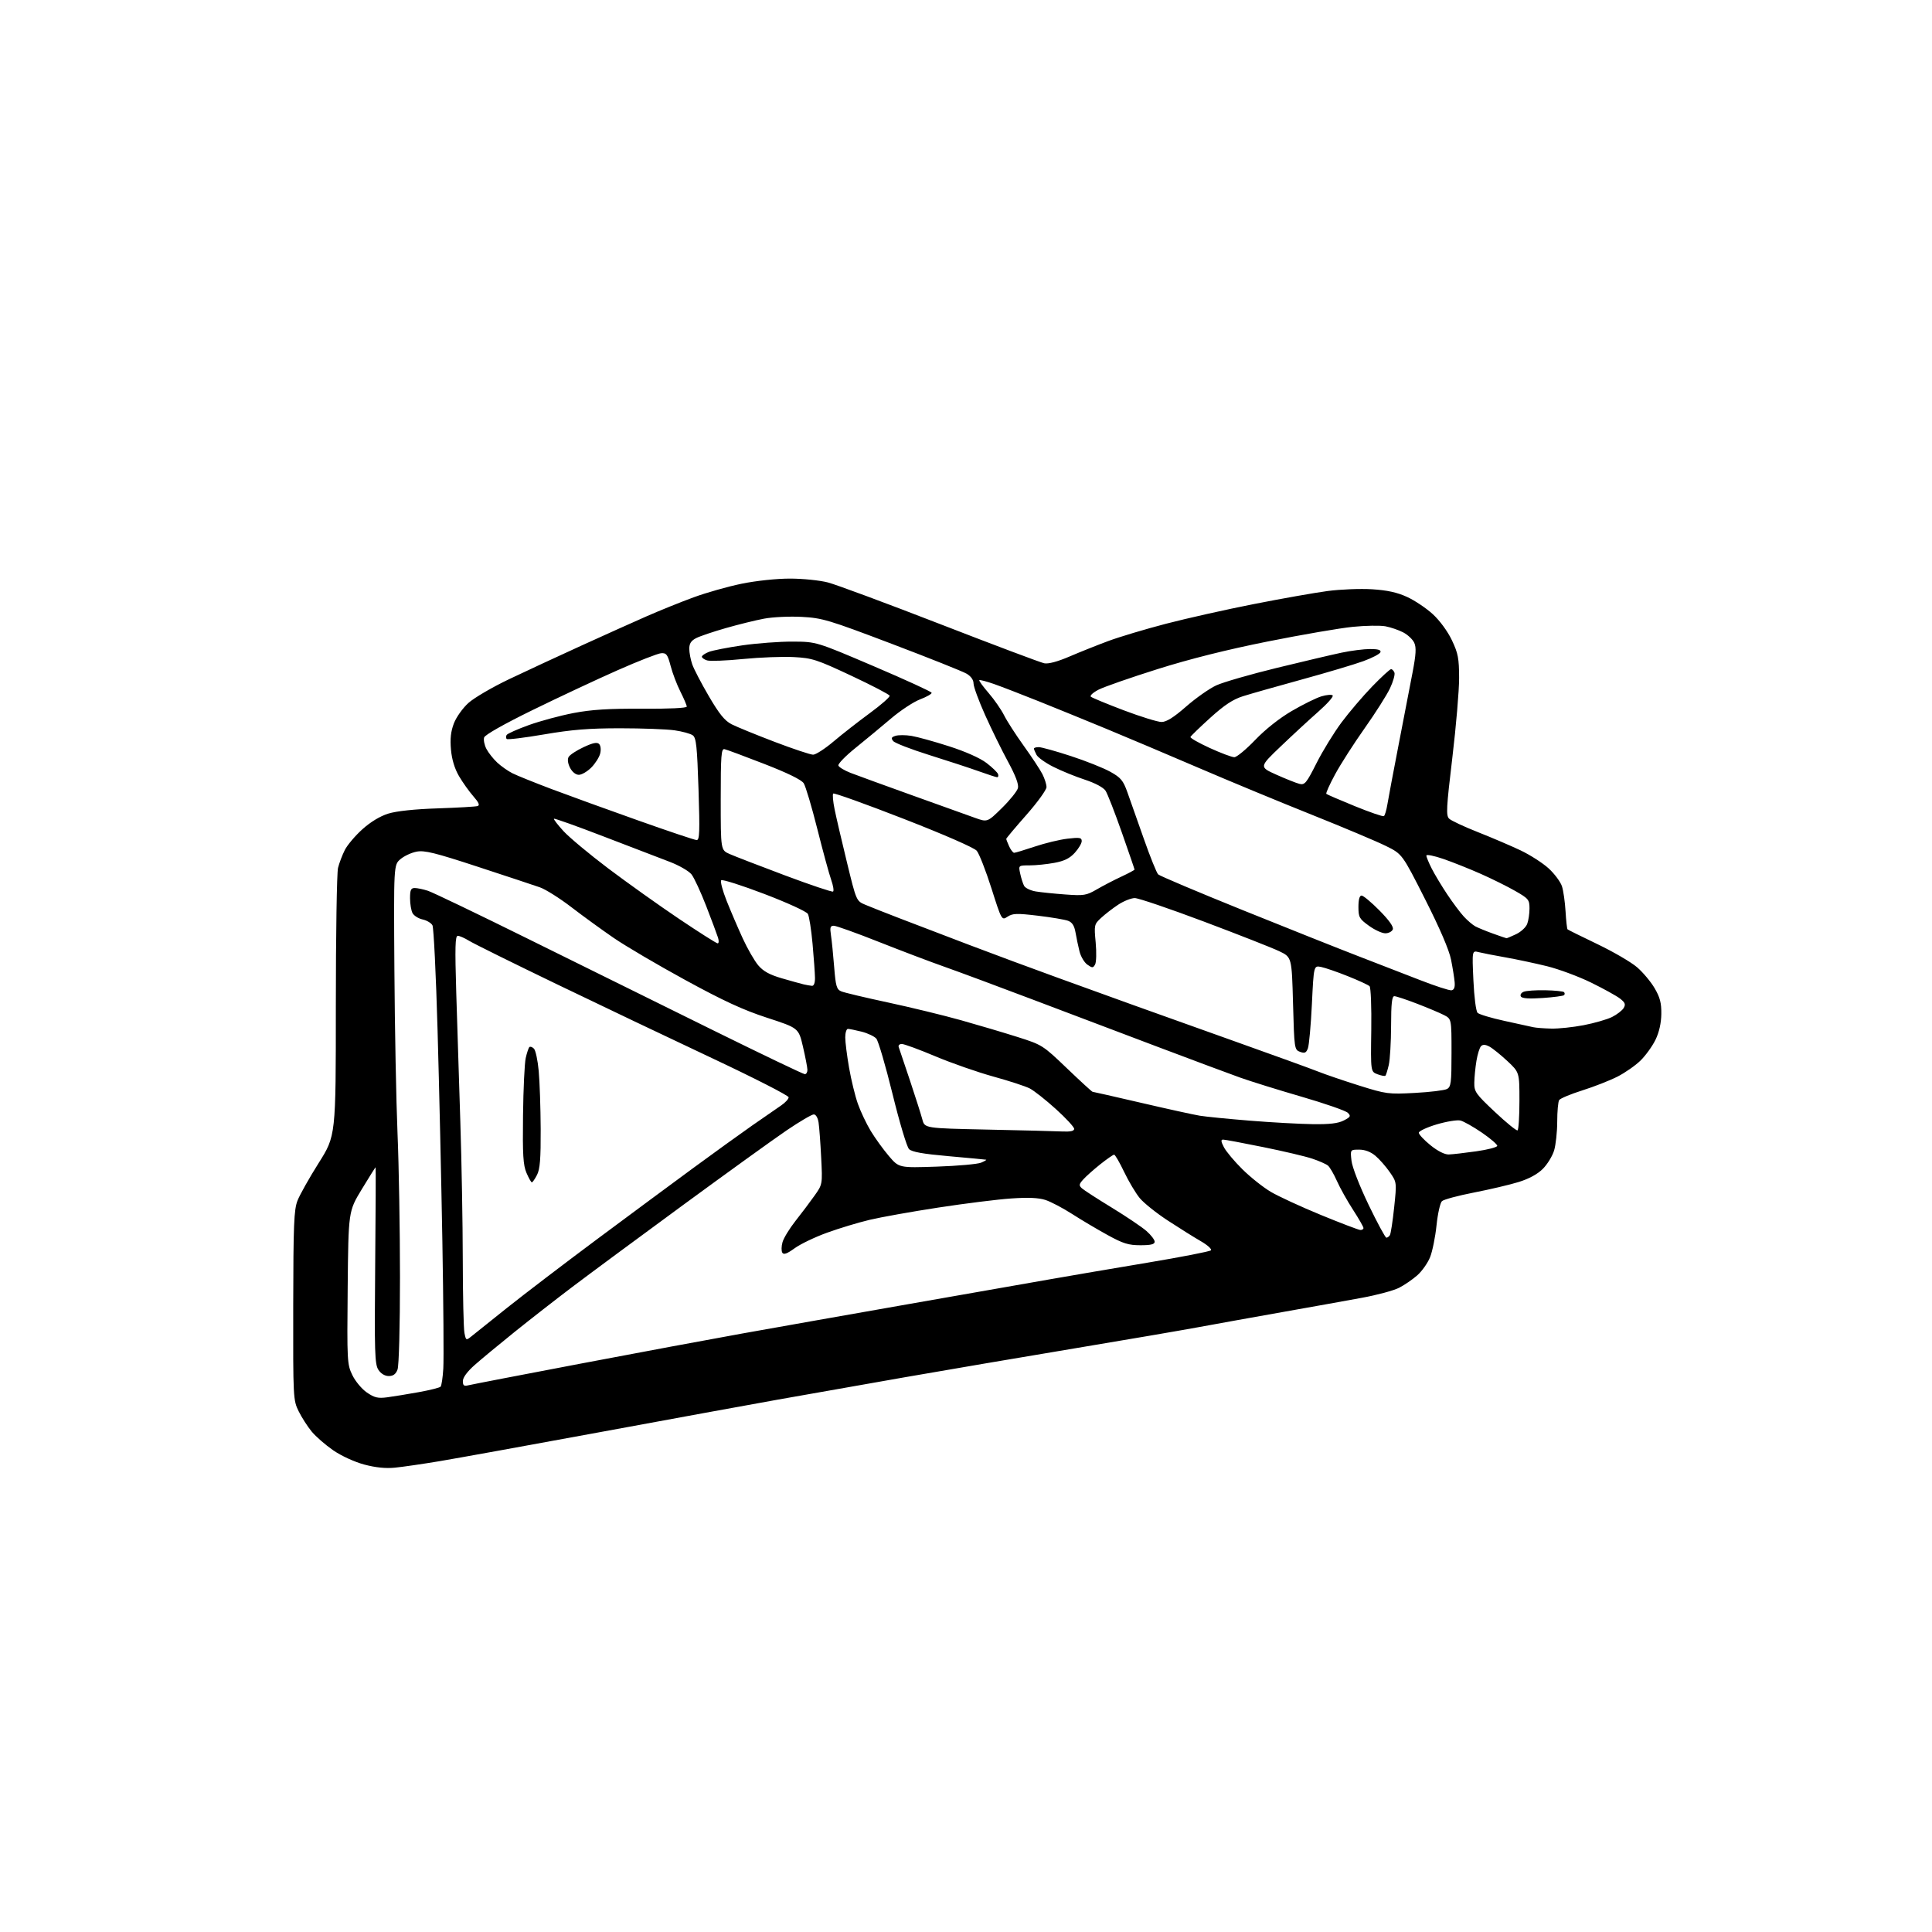 <?xml version="1.0" encoding="UTF-8" standalone="no"?>
<svg 
  version="1.1" 
  xmlns="http://www.w3.org/2000/svg" 
  xmlns:xlink="http://www.w3.org/1999/xlink" 
  xmlns:svg="http://www.w3.org/2000/svg"
  xmlns:rdf="http://www.w3.org/1999/02/22-rdf-syntax-ns#"
  xmlns:cc="http://creativecommons.org/ns#"
  xmlns:dc="http://purl.org/dc/elements/1.1/"
  viewBox="0 0 768 768"
  width="768"
  height="768"
>
<style>svg {background-color: white; }</style>"
<path stroke="none" fill="black" fill-rule="evenodd" d="M157.00,583.42C153.31,583.79 149.29,583.38 144.79,582.18C140.91,581.14 135.71,578.75 132.47,576.53C129.39,574.40 125.54,571.06 123.91,569.08C122.28,567.11 119.95,563.48 118.72,561.00C116.54,556.58 116.50,555.80 116.56,519.00C116.61,486.79 116.85,480.91 118.25,477.29C119.15,474.97 122.95,468.22 126.69,462.29C133.50,451.50 133.50,451.50 133.50,400.00C133.50,371.68 133.89,346.93 134.37,345.00C134.85,343.07 136.07,339.87 137.07,337.89C138.08,335.90 141.22,332.19 144.05,329.65C147.28,326.74 151.11,324.42 154.35,323.42C157.61,322.41 164.81,321.64 174.00,321.34C181.97,321.07 189.11,320.66 189.85,320.42C190.81,320.11 190.32,318.99 188.16,316.53C186.50,314.63 183.93,311.04 182.47,308.54C180.73,305.57 179.62,301.93 179.27,298.01C178.88,293.69 179.20,290.77 180.42,287.57C181.36,285.11 183.94,281.48 186.20,279.44C188.45,277.41 195.73,273.15 202.39,269.98C209.05,266.81 221.94,260.82 231.03,256.68C240.13,252.53 251.83,247.27 257.03,244.99C262.24,242.70 270.66,239.30 275.74,237.44C280.83,235.57 289.45,233.13 294.90,232.02C300.60,230.86 308.72,230.00 314.01,230.00C319.07,230.00 325.86,230.69 329.10,231.53C332.34,232.37 352.43,239.82 373.75,248.10C395.06,256.37 413.66,263.38 415.09,263.66C416.73,264.00 420.38,263.02 425.09,261.00C429.16,259.25 436.10,256.48 440.50,254.84C444.90,253.20 455.25,250.10 463.50,247.95C471.75,245.80 487.50,242.27 498.50,240.11C509.50,237.94 522.66,235.62 527.74,234.94C532.83,234.27 540.77,233.95 545.40,234.24C551.43,234.62 555.38,235.48 559.33,237.29C562.37,238.68 566.98,241.77 569.58,244.16C572.35,246.71 575.48,250.98 577.15,254.50C579.62,259.70 580.00,261.70 580.02,269.50C580.03,274.45 578.82,288.74 577.32,301.26C574.94,321.14 574.78,324.20 576.05,325.43C576.85,326.21 582.00,328.62 587.50,330.79C593.00,332.96 600.63,336.23 604.46,338.04C608.28,339.86 613.32,343.10 615.66,345.25C617.99,347.40 620.35,350.59 620.91,352.33C621.47,354.07 622.11,358.55 622.33,362.28C622.55,366.02 622.91,369.23 623.12,369.43C623.33,369.63 628.67,372.28 635.00,375.31C641.33,378.35 648.42,382.48 650.76,384.50C653.10,386.52 656.24,390.26 657.74,392.83C659.88,396.48 660.46,398.70 660.40,403.09C660.35,406.72 659.53,410.33 658.10,413.30C656.87,415.83 654.21,419.53 652.19,421.53C650.16,423.52 646.02,426.42 643.00,427.96C639.98,429.50 633.69,431.97 629.03,433.44C624.36,434.91 620.21,436.65 619.79,437.30C619.37,437.96 619.02,441.82 619.02,445.88C619.01,449.95 618.45,455.09 617.79,457.31C617.12,459.54 615.10,462.83 613.30,464.64C611.19,466.75 607.76,468.61 603.68,469.87C600.20,470.95 592.20,472.83 585.92,474.05C579.64,475.27 573.92,476.81 573.21,477.47C572.49,478.12 571.52,482.46 571.04,487.10C570.56,491.73 569.41,497.43 568.48,499.75C567.55,502.07 565.25,505.33 563.37,506.98C561.49,508.63 558.23,510.86 556.13,511.93C554.03,513.00 547.41,514.79 541.41,515.89C535.41,517.00 521.27,519.54 510.00,521.53C498.73,523.53 483.65,526.24 476.50,527.56C469.35,528.88 447.07,532.69 427.00,536.03C406.93,539.37 376.55,544.54 359.50,547.51C342.45,550.49 319.73,554.49 309.00,556.41C298.27,558.32 266.32,564.17 238.00,569.39C209.68,574.61 181.10,579.78 174.50,580.88C167.90,581.98 160.03,583.12 157.00,583.42zM154.00,555.44C156.47,555.11 162.09,554.19 166.47,553.40C170.85,552.61 174.75,551.63 175.14,551.23C175.52,550.83 176.01,547.58 176.22,544.00C176.44,540.42 176.27,517.70 175.85,493.50C175.43,469.30 174.57,431.50 173.94,409.50C173.32,387.50 172.40,368.75 171.91,367.83C171.42,366.91 169.66,365.86 168.00,365.50C166.34,365.14 164.54,364.00 163.99,362.98C163.45,361.97 163.00,359.30 163.00,357.07C163.00,353.78 163.35,353.00 164.85,353.00C165.87,353.00 168.23,353.49 170.10,354.10C171.97,354.70 190.15,363.43 210.50,373.50C230.85,383.57 263.56,399.72 283.18,409.40C302.81,419.08 319.34,427.00 319.93,427.00C320.52,427.00 320.98,426.21 320.96,425.25C320.94,424.29 320.14,420.16 319.19,416.08C317.46,408.66 317.46,408.66 304.94,404.58C295.44,401.49 287.60,397.87 272.46,389.60C261.48,383.61 248.68,376.08 244.00,372.87C239.32,369.66 231.73,364.15 227.12,360.61C222.51,357.07 216.89,353.53 214.62,352.73C212.36,351.94 201.26,348.26 189.96,344.56C172.90,338.97 168.78,337.95 165.62,338.54C163.52,338.94 160.62,340.29 159.16,341.55C156.50,343.84 156.50,343.84 156.78,385.67C156.93,408.68 157.49,437.85 158.02,450.50C158.56,463.15 159.00,488.88 159.00,507.68C159.00,527.48 158.59,542.95 158.02,544.43C157.34,546.24 156.31,547.00 154.55,547.00C152.99,547.00 151.43,546.07 150.42,544.52C148.97,542.30 148.83,537.76 149.14,503.01C149.34,481.56 149.41,464.00 149.31,464.00C149.20,464.00 146.73,467.94 143.81,472.75C138.50,481.50 138.50,481.50 138.21,511.85C137.93,541.16 137.99,542.35 140.07,546.63C141.25,549.08 143.85,552.19 145.86,553.56C148.89,555.62 150.25,555.94 154.00,555.44zM186.25,550.66C187.49,550.35 207.40,546.51 230.50,542.12C253.60,537.73 282.62,532.32 295.00,530.10C307.38,527.88 336.85,522.67 360.50,518.52C384.15,514.38 409.80,509.88 417.50,508.52C425.20,507.16 442.52,504.21 456.00,501.96C469.48,499.71 480.88,497.49 481.35,497.03C481.82,496.58 480.02,494.94 477.35,493.40C474.68,491.86 468.78,488.17 464.24,485.20C459.70,482.24 454.67,478.21 453.06,476.26C451.45,474.30 448.66,469.62 446.86,465.85C445.06,462.08 443.27,459.00 442.88,459.00C442.50,459.00 440.00,460.73 437.34,462.85C434.68,464.98 431.63,467.69 430.57,468.89C428.90,470.76 428.83,471.24 430.07,472.37C430.86,473.09 436.22,476.56 441.98,480.07C447.74,483.59 453.93,487.76 455.73,489.34C457.53,490.91 459.00,492.84 459.00,493.60C459.00,494.63 457.52,495.00 453.34,495.00C448.59,495.00 446.46,494.34 440.28,490.94C436.21,488.71 429.87,484.95 426.19,482.58C422.51,480.22 417.74,477.71 415.59,477.01C412.85,476.12 408.75,475.94 401.95,476.41C396.61,476.77 383.59,478.40 373.03,480.02C362.46,481.64 350.15,483.84 345.66,484.91C341.17,485.98 333.58,488.27 328.79,490.01C324.00,491.74 318.20,494.52 315.91,496.18C312.86,498.39 311.54,498.87 310.98,497.97C310.56,497.29 310.60,495.39 311.07,493.76C311.54,492.12 313.85,488.34 316.21,485.35C318.57,482.37 321.96,477.87 323.73,475.37C326.97,470.82 326.97,470.82 326.43,460.16C326.14,454.30 325.67,448.04 325.40,446.25C325.11,444.33 324.33,443.00 323.48,443.00C322.69,443.00 317.88,445.83 312.77,449.29C307.67,452.75 289.10,466.14 271.50,479.04C253.90,491.94 234.15,506.55 227.60,511.50C221.06,516.45 210.67,524.55 204.52,529.50C198.36,534.45 191.23,540.36 188.67,542.63C185.74,545.22 184.00,547.58 184.00,548.98C184.00,550.80 184.42,551.11 186.25,550.66zM187.38,531.23C188.56,530.28 195.00,525.13 201.69,519.79C208.39,514.45 224.36,502.27 237.18,492.72C250.01,483.18 267.25,470.41 275.50,464.36C283.75,458.30 294.32,450.68 298.98,447.42C303.65,444.17 308.82,440.58 310.48,439.46C312.14,438.34 313.50,436.87 313.50,436.19C313.50,435.51 299.77,428.50 283.00,420.61C266.23,412.72 238.36,399.44 221.08,391.11C203.81,382.78 188.23,375.07 186.47,373.98C184.71,372.89 182.68,372.00 181.97,372.00C180.94,372.00 180.82,376.47 181.37,394.75C181.75,407.26 182.48,430.32 182.99,446.00C183.50,461.68 183.94,486.26 183.96,500.62C183.98,514.99 184.28,528.15 184.62,529.85C185.23,532.88 185.29,532.91 187.38,531.23zM551.11,492.00C551.53,492.00 552.17,491.54 552.51,490.98C552.86,490.41 553.62,485.46 554.20,479.96C555.25,469.96 555.25,469.96 552.44,465.92C550.90,463.70 548.34,460.78 546.74,459.44C544.86,457.86 542.60,457.00 540.29,457.00C536.74,457.00 536.74,457.00 537.24,461.41C537.52,463.94 540.43,471.42 544.03,478.91C547.50,486.11 550.68,492.00 551.11,492.00zM540.75,488.94C541.44,488.97 542.00,488.62 542.00,488.16C542.00,487.69 540.13,484.43 537.85,480.91C535.56,477.38 532.68,472.23 531.45,469.46C530.22,466.69 528.60,463.92 527.86,463.32C527.11,462.71 524.32,461.48 521.65,460.59C518.99,459.69 510.21,457.62 502.15,455.99C494.09,454.35 486.93,453.01 486.22,453.01C485.26,453.00 485.33,453.74 486.53,456.05C487.40,457.73 490.70,461.67 493.87,464.80C497.04,467.94 502.12,471.97 505.15,473.77C508.19,475.57 517.16,479.71 525.09,482.97C533.01,486.22 540.06,488.91 540.75,488.94zM211.42,470.00C211.13,470.00 210.17,468.31 209.29,466.25C207.96,463.17 207.72,459.11 207.91,443.42C208.03,432.92 208.52,422.65 208.98,420.59C209.44,418.53 210.10,416.57 210.43,416.24C210.76,415.91 211.58,416.18 212.24,416.84C212.91,417.51 213.77,421.53 214.15,425.78C214.54,430.02 214.89,440.38 214.93,448.80C214.98,460.67 214.66,464.76 213.47,467.05C212.64,468.67 211.71,470.00 211.42,470.00zM372.44,463.75C380.72,463.47 388.62,462.76 390.00,462.18C391.38,461.60 392.27,461.07 392.00,461.00C391.73,460.93 385.07,460.31 377.21,459.61C366.85,458.70 362.49,457.92 361.35,456.78C360.48,455.91 357.53,446.05 354.79,434.85C352.04,423.66 349.14,413.76 348.34,412.85C347.53,411.95 344.91,410.71 342.50,410.10C340.09,409.50 337.64,409.00 337.06,409.00C336.48,409.00 336.00,410.52 336.00,412.37C336.00,414.22 336.68,419.66 337.52,424.45C338.35,429.24 339.92,435.68 341.01,438.76C342.09,441.84 344.41,446.72 346.15,449.60C347.90,452.48 351.14,456.96 353.35,459.55C357.37,464.26 357.37,464.26 372.44,463.75zM575.89,458.92C577.32,458.88 582.23,458.32 586.79,457.67C591.35,457.03 595.12,456.05 595.18,455.50C595.24,454.95 592.50,452.59 589.09,450.25C585.68,447.92 581.84,445.75 580.56,445.43C579.29,445.11 575.04,445.80 571.12,446.96C567.20,448.13 564.00,449.63 564.00,450.29C564.01,450.96 566.09,453.19 568.64,455.25C571.49,457.56 574.28,458.97 575.89,458.92zM422.25,449.78C425.54,449.93 427.00,449.61 427.00,448.73C427.00,448.03 423.73,444.49 419.73,440.87C415.73,437.25 411.07,433.57 409.36,432.68C407.65,431.80 401.13,429.67 394.88,427.95C388.62,426.22 378.26,422.61 371.85,419.91C365.44,417.21 359.43,415.00 358.49,415.00C357.54,415.00 356.99,415.56 357.26,416.25C357.51,416.94 359.52,422.90 361.72,429.50C363.92,436.10 366.14,443.07 366.65,445.00C367.57,448.50 367.57,448.50 392.54,449.03C406.27,449.32 419.64,449.65 422.25,449.78zM603.25,449.33C603.66,449.08 604.00,443.80 604.00,437.58C604.00,426.27 604.00,426.27 599.19,421.77C596.54,419.30 593.34,416.72 592.08,416.04C590.49,415.19 589.47,415.13 588.74,415.86C588.17,416.43 587.34,419.06 586.91,421.70C586.47,424.34 586.09,428.25 586.06,430.38C586.00,433.98 586.61,434.83 594.25,442.02C598.79,446.29 602.84,449.58 603.25,449.33zM521.80,446.87C528.55,446.97 531.94,446.56 534.17,445.41C536.88,444.01 537.07,443.64 535.77,442.35C534.96,441.54 526.70,438.66 517.40,435.96C508.11,433.26 497.12,429.84 493.00,428.37C488.88,426.90 474.25,421.44 460.50,416.25C446.75,411.05 424.25,402.54 410.50,397.33C396.75,392.12 381.00,386.27 375.50,384.33C370.00,382.40 358.22,377.93 349.33,374.41C340.44,370.88 332.39,368.00 331.45,368.00C330.04,368.00 329.85,368.66 330.32,371.75C330.64,373.81 331.21,379.48 331.59,384.34C332.20,392.01 332.57,393.29 334.39,394.07C335.55,394.57 343.93,396.56 353.00,398.50C362.07,400.45 375.12,403.62 382.00,405.55C388.88,407.48 398.98,410.48 404.45,412.21C414.28,415.33 414.53,415.48 424.14,424.68C429.50,429.81 434.07,434.00 434.31,434.00C434.55,434.00 443.24,435.98 453.63,438.39C464.01,440.81 474.49,443.11 476.93,443.51C479.36,443.91 488.36,444.80 496.93,445.49C505.49,446.18 516.68,446.80 521.80,446.87zM562.44,434.45C568.45,434.13 574.19,433.43 575.19,432.90C576.80,432.04 577.00,430.44 577.00,418.49C577.00,405.05 577.00,405.05 574.01,403.50C572.36,402.65 567.54,400.62 563.28,398.98C559.03,397.34 554.97,396.00 554.27,396.00C553.32,396.00 552.99,398.92 552.98,407.75C552.96,414.21 552.55,421.22 552.06,423.33C551.57,425.44 550.97,427.36 550.73,427.61C550.48,427.85 549.06,427.59 547.57,427.03C544.86,426.00 544.86,426.00 545.10,409.47C545.23,400.37 544.93,392.53 544.42,392.03C543.91,391.53 540.03,389.74 535.79,388.05C531.55,386.35 526.77,384.70 525.16,384.38C522.24,383.80 522.24,383.80 521.50,399.15C521.09,407.59 520.37,415.50 519.91,416.73C519.22,418.55 518.64,418.80 516.78,418.12C514.55,417.29 514.49,416.91 514.00,398.89C513.50,380.50 513.50,380.50 508.50,378.11C505.75,376.79 492.30,371.51 478.62,366.36C464.93,361.21 452.55,357.00 451.10,357.00C449.65,357.00 446.67,358.19 444.48,359.64C442.29,361.09 439.23,363.45 437.69,364.89C434.96,367.42 434.90,367.71 435.55,374.64C435.91,378.58 435.81,382.51 435.32,383.39C434.52,384.83 434.21,384.84 432.24,383.46C431.04,382.62 429.64,380.26 429.12,378.21C428.61,376.17 427.90,372.79 427.54,370.70C427.08,368.02 426.23,366.66 424.61,366.04C423.35,365.56 417.95,364.65 412.60,364.01C404.20,363.01 402.56,363.06 400.53,364.39C398.19,365.92 398.19,365.92 394.10,353.08C391.85,346.02 389.22,339.31 388.26,338.18C387.22,336.97 375.33,331.77 359.17,325.48C344.13,319.62 331.56,315.11 331.22,315.45C330.88,315.79 331.13,318.64 331.78,321.78C332.42,324.93 334.63,334.40 336.68,342.82C340.41,358.15 340.41,358.15 343.96,359.65C345.91,360.48 352.00,362.88 357.50,365.00C363.00,367.11 375.38,371.84 385.00,375.51C394.62,379.17 410.60,385.10 420.50,388.68C430.40,392.26 443.90,397.15 450.50,399.53C457.10,401.92 475.10,408.35 490.50,413.83C505.90,419.31 520.92,424.75 523.89,425.93C526.85,427.11 534.27,429.64 540.39,431.56C551.06,434.90 551.93,435.02 562.44,434.45zM616.66,408.88C619.50,408.95 625.29,408.34 629.53,407.53C633.77,406.71 638.84,405.25 640.80,404.28C642.76,403.30 644.84,401.69 645.43,400.71C646.29,399.26 646.02,398.54 644.00,396.96C642.62,395.89 637.45,393.03 632.50,390.60C627.55,388.18 619.67,385.25 614.99,384.09C610.31,382.94 602.89,381.36 598.49,380.58C594.10,379.81 589.30,378.87 587.83,378.50C585.16,377.82 585.16,377.82 585.70,389.66C586.01,396.41 586.72,401.98 587.37,402.62C587.99,403.23 592.77,404.67 598.00,405.81C603.23,406.96 608.40,408.09 609.50,408.33C610.60,408.57 613.82,408.82 616.66,408.88zM613.22,396.72C607.82,397.09 605.06,396.90 604.58,396.13C604.18,395.48 604.66,394.66 605.69,394.24C606.68,393.83 610.56,393.56 614.31,393.64C618.05,393.72 621.39,394.06 621.72,394.39C622.06,394.73 622.07,395.27 621.74,395.59C621.42,395.91 617.58,396.42 613.22,396.72zM577.00,393.66C578.01,393.50 578.42,392.46 578.25,390.46C578.12,388.83 577.47,384.80 576.82,381.50C576.05,377.63 572.40,369.12 566.52,357.50C557.41,339.50 557.41,339.50 550.95,336.30C547.40,334.53 534.15,328.95 521.50,323.89C508.85,318.84 488.60,310.45 476.50,305.25C464.40,300.06 447.98,293.11 440.00,289.81C432.02,286.51 419.88,281.55 413.00,278.80C406.12,276.04 398.06,272.93 395.09,271.89C392.11,270.85 389.50,270.17 389.29,270.38C389.08,270.59 390.74,272.88 392.98,275.47C395.22,278.06 397.99,282.05 399.14,284.34C400.28,286.63 403.81,292.10 406.97,296.50C410.13,300.90 413.46,305.94 414.36,307.70C415.26,309.46 416.00,311.79 416.00,312.88C416.00,313.97 412.40,318.95 408.00,323.94C403.60,328.93 400.00,333.21 400.00,333.46C400.00,333.71 400.52,335.05 401.16,336.45C401.80,337.85 402.69,339.00 403.14,339.00C403.59,339.00 407.27,337.89 411.33,336.53C415.38,335.17 421.24,333.75 424.35,333.39C429.17,332.82 430.00,332.96 430.00,334.35C430.00,335.24 428.76,337.33 427.25,338.99C425.23,341.21 423.07,342.27 419.11,343.00C416.15,343.55 411.73,344.00 409.28,344.00C404.84,344.00 404.84,344.00 405.54,347.25C405.92,349.04 406.62,351.23 407.08,352.11C407.54,353.00 409.63,354.01 411.71,354.36C413.80,354.71 419.10,355.25 423.50,355.57C430.87,356.11 431.85,355.95 436.00,353.54C438.48,352.10 442.86,349.82 445.75,348.48C448.64,347.13 451.00,345.86 451.00,345.67C451.00,345.47 448.72,338.83 445.94,330.91C443.16,322.98 440.25,315.53 439.48,314.34C438.63,313.04 435.39,311.30 431.29,309.95C427.55,308.73 421.93,306.44 418.79,304.86C415.65,303.29 412.61,301.14 412.04,300.07C411.47,299.00 411.00,297.88 411.00,297.57C411.00,297.25 411.86,297.00 412.92,297.00C413.98,297.00 419.71,298.59 425.67,300.54C431.63,302.48 438.69,305.30 441.36,306.79C445.57,309.13 446.48,310.24 448.18,315.00C449.26,318.02 452.20,326.35 454.71,333.50C457.22,340.65 459.78,346.99 460.39,347.58C461.00,348.18 476.12,354.57 494.00,361.79C511.88,369.01 532.58,377.25 540.00,380.11C547.42,382.96 558.45,387.23 564.50,389.60C570.55,391.96 576.17,393.79 577.00,393.66zM322.75,391.88C323.52,391.96 323.99,390.76 323.97,388.75C323.95,386.96 323.52,380.88 323.01,375.23C322.50,369.59 321.66,364.21 321.14,363.29C320.62,362.35 312.95,358.84 303.85,355.37C294.86,351.94 287.14,349.49 286.70,349.92C286.26,350.35 287.23,354.03 288.85,358.10C290.47,362.17 293.35,368.88 295.24,373.00C297.13,377.12 299.91,381.95 301.41,383.73C303.42,386.10 305.91,387.47 310.82,388.90C314.49,389.97 318.40,391.05 319.50,391.31C320.60,391.56 322.06,391.82 322.75,391.88zM285.28,375.00C285.75,375.00 285.82,373.99 285.43,372.75C285.04,371.51 282.94,365.89 280.76,360.26C278.58,354.62 275.94,348.92 274.89,347.59C273.85,346.26 269.96,344.02 266.25,342.60C262.54,341.19 250.75,336.66 240.05,332.55C229.35,328.43 220.42,325.24 220.21,325.46C219.99,325.67 221.72,327.91 224.05,330.44C226.38,332.96 234.38,339.63 241.83,345.25C249.29,350.87 261.92,359.87 269.90,365.24C277.89,370.61 284.80,375.00 285.28,375.00zM598.85,372.96C599.04,372.98 600.77,372.26 602.68,371.35C604.60,370.44 606.58,368.61 607.08,367.28C607.59,365.96 608.00,363.19 608.00,361.15C608.00,357.67 607.62,357.20 602.40,354.21C599.33,352.44 593.14,349.37 588.65,347.38C584.17,345.39 577.46,342.72 573.75,341.44C570.04,340.16 567.00,339.56 567.00,340.10C567.00,340.64 567.96,342.97 569.14,345.29C570.32,347.61 573.08,352.20 575.28,355.50C577.48,358.80 580.45,362.78 581.89,364.34C583.33,365.90 585.38,367.65 586.46,368.24C587.55,368.82 590.70,370.12 593.46,371.11C596.23,372.11 598.66,372.94 598.85,372.96zM550.68,371.00C549.37,371.00 546.43,369.65 544.15,367.99C540.34,365.24 540.00,364.61 540.00,360.49C540.00,357.56 540.44,356.00 541.25,356.00C541.94,356.00 545.14,358.68 548.38,361.95C552.24,365.87 554.05,368.43 553.66,369.45C553.33,370.30 551.99,371.00 550.68,371.00zM331.15,354.41C331.56,354.16 331.22,352.05 330.40,349.72C329.58,347.40 327.10,338.30 324.89,329.50C322.68,320.70 320.25,312.54 319.49,311.36C318.59,309.97 313.11,307.29 303.80,303.67C295.94,300.61 288.82,297.97 288.00,297.80C286.71,297.54 286.50,300.28 286.50,317.71C286.50,337.92 286.50,337.92 290.00,339.47C291.93,340.33 301.80,344.14 311.95,347.95C322.10,351.76 330.74,354.66 331.15,354.41zM276.91,333.94C278.10,333.99 278.22,330.82 277.67,313.75C277.12,296.74 276.76,293.31 275.40,292.31C274.51,291.65 271.24,290.75 268.14,290.31C265.04,289.87 255.30,289.50 246.50,289.50C234.09,289.50 227.31,290.05 216.27,291.94C208.44,293.28 201.76,294.10 201.42,293.75C201.08,293.41 201.07,292.70 201.40,292.16C201.73,291.63 205.71,289.85 210.25,288.22C214.79,286.59 222.78,284.44 228.00,283.44C235.15,282.08 241.90,281.65 255.25,281.73C265.89,281.80 273.00,281.46 273.00,280.89C273.00,280.36 271.86,277.69 270.48,274.95C269.09,272.21 267.34,267.61 266.59,264.74C265.40,260.19 264.91,259.52 262.84,259.66C261.54,259.74 253.72,262.79 245.48,266.44C237.24,270.08 222.06,277.19 211.75,282.24C200.42,287.78 192.79,292.10 192.45,293.15C192.15,294.11 192.55,296.16 193.36,297.70C194.16,299.24 196.10,301.69 197.66,303.14C199.22,304.59 201.94,306.50 203.69,307.38C205.45,308.27 212.43,311.08 219.19,313.64C225.96,316.19 241.40,321.79 253.50,326.08C265.60,330.38 276.13,333.91 276.91,333.94zM398.29,321.19C401.47,318.06 404.33,314.50 404.64,313.28C405.02,311.79 403.73,308.37 400.70,302.78C398.22,298.23 394.13,289.88 391.60,284.24C389.07,278.60 387.00,272.96 387.00,271.71C387.00,270.28 385.97,268.82 384.25,267.81C382.74,266.91 369.35,261.57 354.50,255.94C329.34,246.39 326.90,245.66 318.72,245.22C313.89,244.96 307.14,245.28 303.72,245.93C300.30,246.57 293.45,248.26 288.50,249.68C283.55,251.10 278.26,252.88 276.75,253.65C274.73,254.68 274.00,255.80 274.00,257.88C274.00,259.43 274.53,262.23 275.18,264.10C275.83,265.97 278.81,271.68 281.80,276.79C285.96,283.89 288.09,286.52 290.87,287.93C292.87,288.95 300.53,292.08 307.90,294.89C315.27,297.70 322.17,300.00 323.23,300.00C324.28,300.00 327.94,297.64 331.35,294.75C334.76,291.86 341.24,286.80 345.74,283.50C350.24,280.20 353.80,277.08 353.65,276.56C353.50,276.05 346.65,272.48 338.44,268.63C324.65,262.16 322.89,261.59 315.55,261.20C311.18,260.96 302.10,261.31 295.37,261.97C288.64,262.64 282.20,262.88 281.07,262.52C279.93,262.16 279.00,261.50 279.00,261.05C279.00,260.61 280.24,259.75 281.75,259.15C283.26,258.56 289.28,257.38 295.13,256.53C300.97,255.69 309.97,255.02 315.13,255.05C324.50,255.09 324.50,255.09 347.34,264.84C359.90,270.20 370.25,274.94 370.34,275.39C370.43,275.84 368.37,277.01 365.77,278.00C363.16,278.99 357.94,282.43 354.16,285.65C350.38,288.87 344.04,294.11 340.08,297.31C336.11,300.50 333.05,303.65 333.27,304.31C333.49,304.96 335.65,306.27 338.08,307.22C340.51,308.16 351.50,312.16 362.50,316.11C373.50,320.05 384.75,324.09 387.50,325.08C392.50,326.88 392.50,326.88 398.29,321.19zM550.11,324.43C550.50,324.19 551.13,322.08 551.51,319.74C551.89,317.41 553.90,306.73 555.98,296.00C558.06,285.27 560.56,272.33 561.53,267.23C562.89,260.11 563.04,257.39 562.19,255.53C561.59,254.19 559.60,252.32 557.79,251.38C555.98,250.44 552.80,249.35 550.73,248.96C548.65,248.58 542.80,248.67 537.73,249.18C532.65,249.68 517.48,252.30 504.00,254.99C487.72,258.24 473.00,261.93 460.12,265.99C449.46,269.35 438.94,273.01 436.75,274.13C434.56,275.25 433.15,276.52 433.63,276.95C434.11,277.38 440.01,279.82 446.74,282.37C453.47,284.91 460.22,287.00 461.74,287.00C463.69,286.99 466.56,285.19 471.50,280.87C475.35,277.50 480.75,273.71 483.50,272.44C486.25,271.18 497.05,268.06 507.50,265.51C517.95,262.96 529.57,260.23 533.32,259.44C537.06,258.65 542.16,258.00 544.65,258.00C547.81,258.00 549.04,258.37 548.76,259.25C548.53,259.94 545.46,261.55 541.92,262.83C538.39,264.12 527.40,267.39 517.50,270.11C507.60,272.83 497.07,275.82 494.10,276.76C490.11,278.02 486.72,280.25 481.10,285.34C476.92,289.13 473.37,292.56 473.22,292.96C473.06,293.36 476.53,295.34 480.93,297.35C485.33,299.36 489.70,301.00 490.66,301.00C491.61,301.00 495.34,297.92 498.95,294.15C502.96,289.96 508.60,285.49 513.50,282.63C517.90,280.06 523.19,277.44 525.26,276.82C527.32,276.19 529.35,276.03 529.76,276.45C530.17,276.88 527.62,279.76 524.10,282.86C520.58,285.96 513.84,292.18 509.12,296.69C500.54,304.88 500.54,304.88 507.38,307.95C511.15,309.64 515.28,311.28 516.56,311.60C518.65,312.13 519.33,311.31 523.35,303.34C525.80,298.48 530.29,291.18 533.31,287.13C536.33,283.08 541.81,276.67 545.47,272.88C549.14,269.10 552.51,266.00 552.96,266.00C553.42,266.00 554.02,266.62 554.31,267.37C554.60,268.13 553.81,270.94 552.54,273.62C551.27,276.31 546.74,283.45 542.46,289.50C538.18,295.55 532.90,303.79 530.73,307.80C528.55,311.82 526.98,315.31 527.23,315.57C527.49,315.82 532.58,318.02 538.55,320.45C544.51,322.88 549.72,324.67 550.11,324.43zM396.33,308.95C395.88,308.92 392.57,307.84 389.00,306.56C385.43,305.28 376.60,302.39 369.38,300.13C362.17,297.87 355.73,295.38 355.08,294.60C354.13,293.45 354.31,293.04 355.99,292.50C357.14,292.14 359.98,292.15 362.29,292.52C364.61,292.90 371.33,294.75 377.23,296.65C383.81,298.76 389.58,301.33 392.15,303.29C394.46,305.06 396.53,307.06 396.75,307.75C396.98,308.44 396.79,308.98 396.33,308.95zM230.10,308.00C228.87,308.00 227.48,306.89 226.61,305.22C225.73,303.50 225.50,301.86 226.03,300.92C226.49,300.08 229.16,298.33 231.96,297.02C235.67,295.28 237.34,294.94 238.15,295.75C238.79,296.39 238.97,297.99 238.58,299.55C238.20,301.04 236.61,303.55 235.03,305.13C233.45,306.71 231.23,308.00 230.10,308.00z" />

</svg>